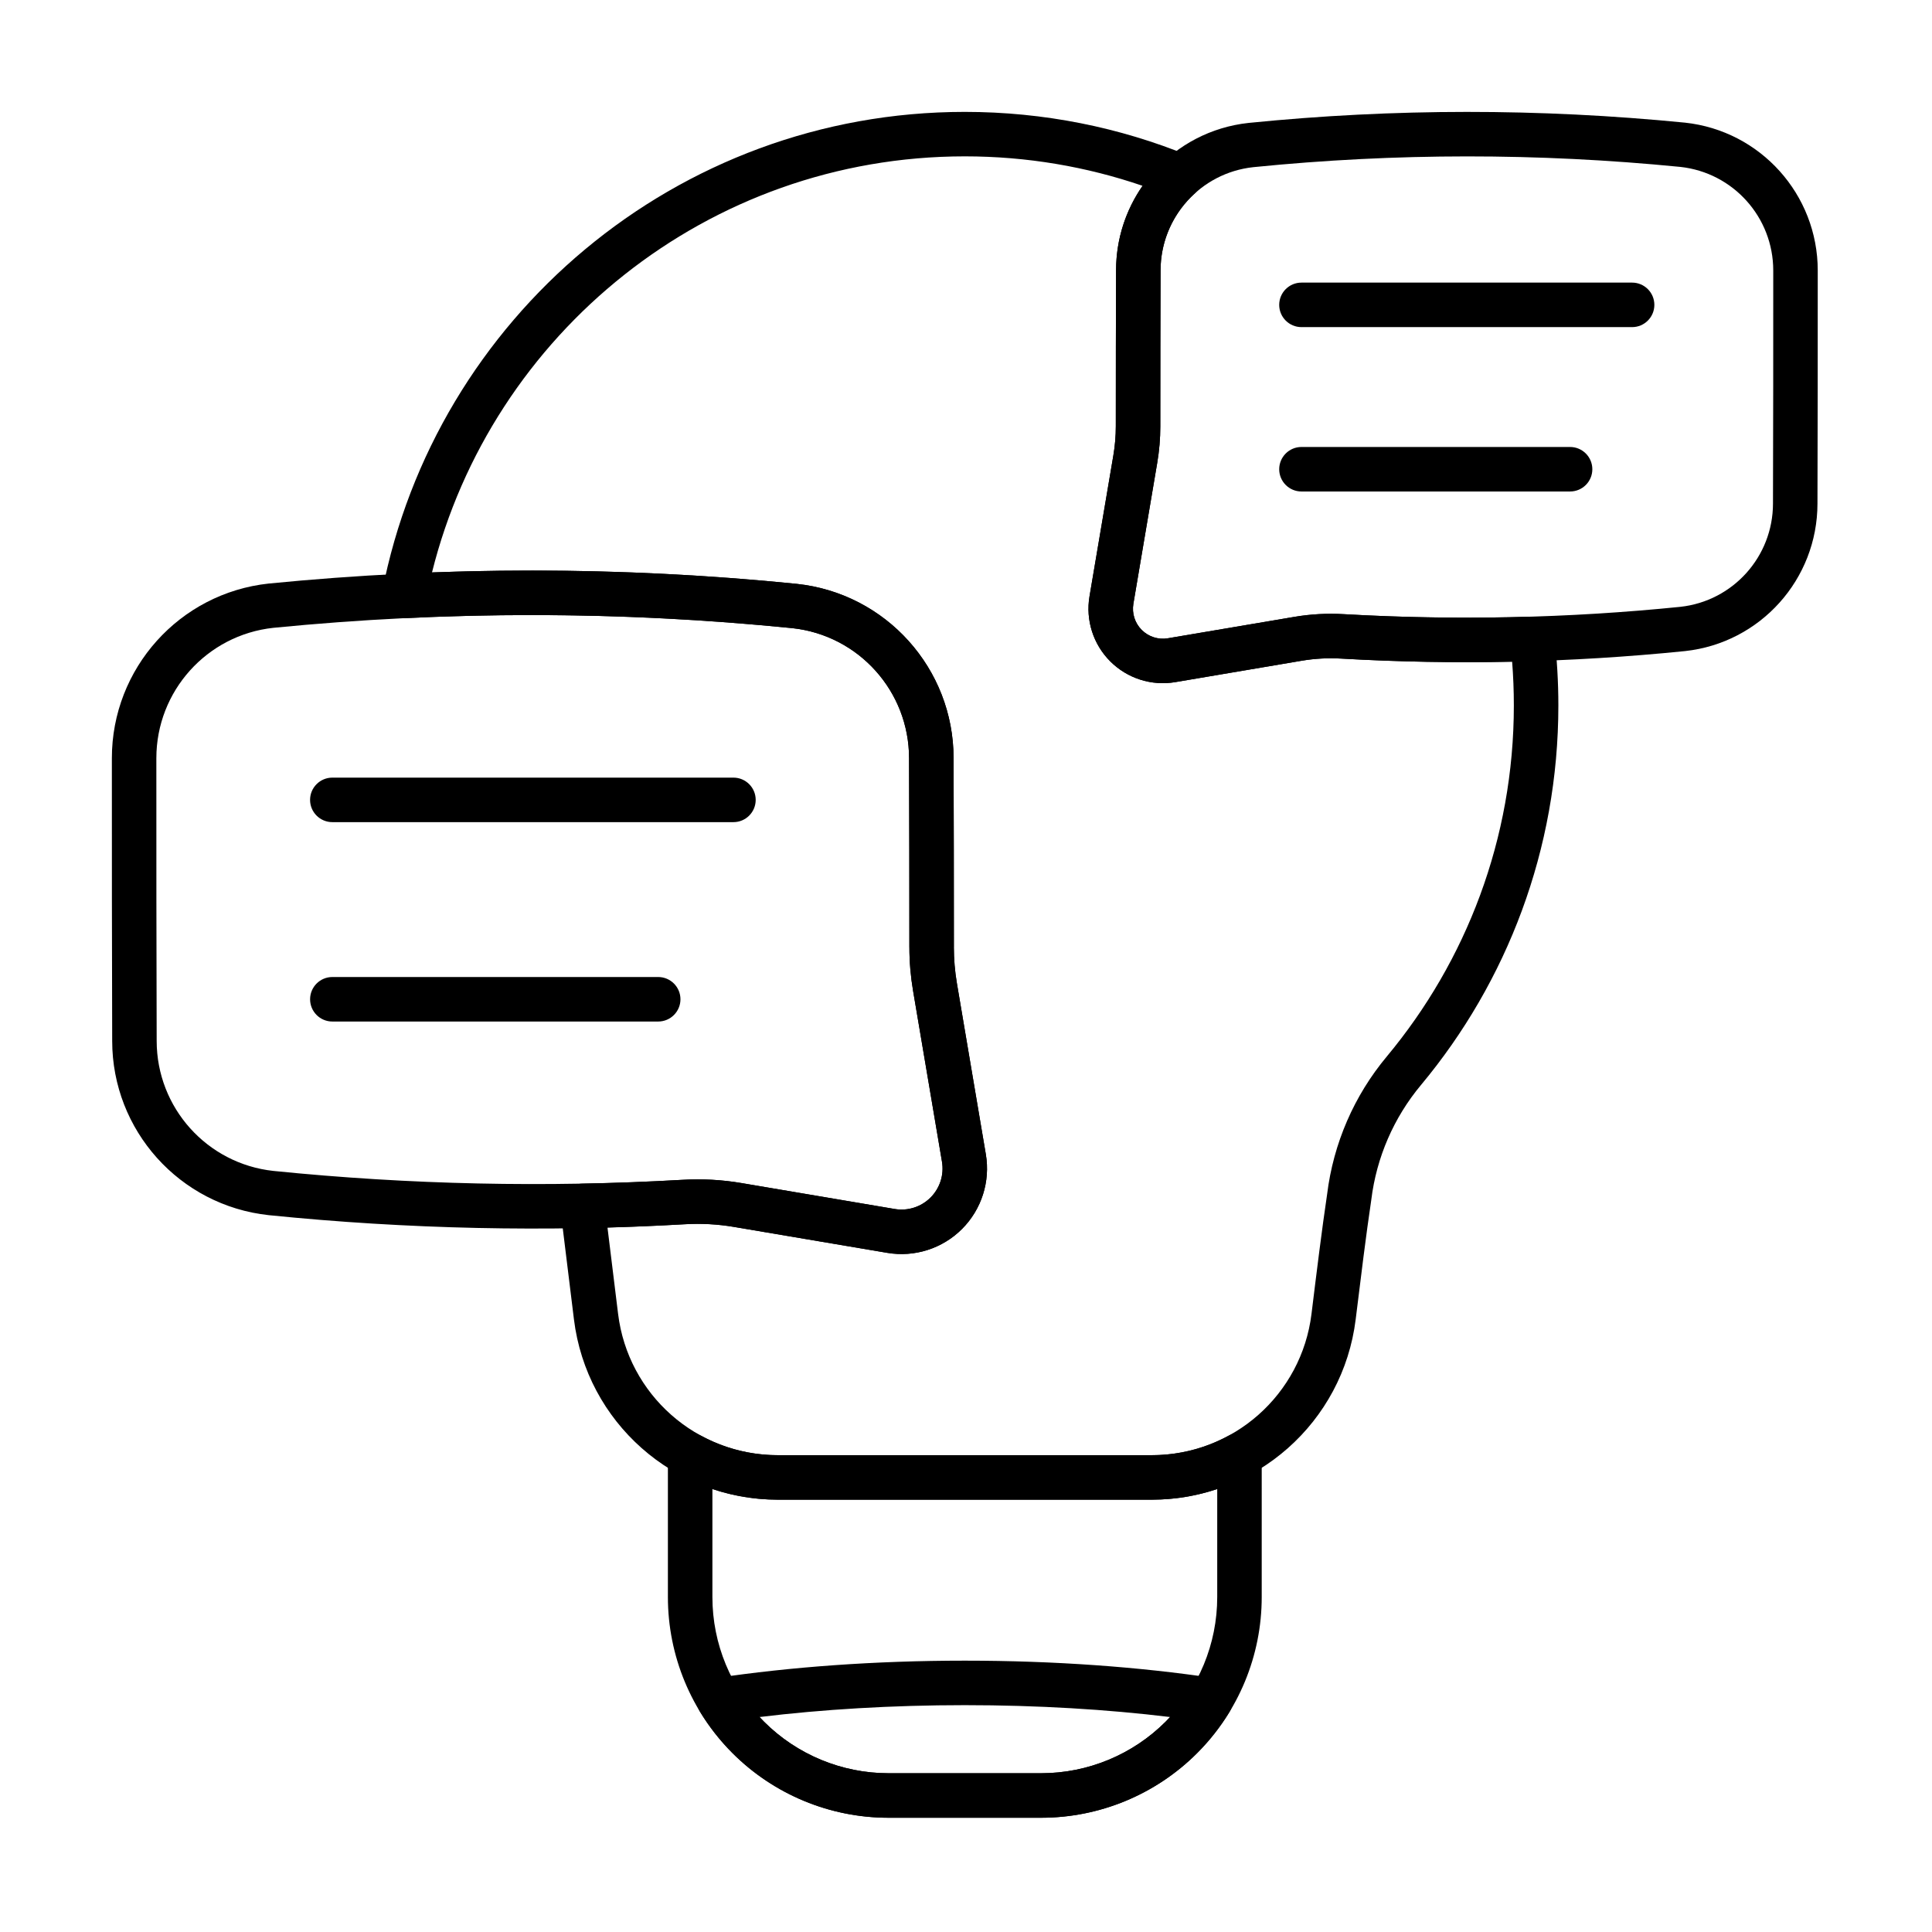 <?xml version="1.0" encoding="UTF-8"?>
<!-- Uploaded to: ICON Repo, www.iconrepo.com, Generator: ICON Repo Mixer Tools -->
<svg fill="#000000" width="800px" height="800px" version="1.1" viewBox="144 144 512 512" xmlns="http://www.w3.org/2000/svg">
 <g fill-rule="evenodd">
  <path d="m488.9 230.69h87.625c3.254 0 5.898-2.641 5.898-5.898 0-3.254-2.641-5.898-5.898-5.898h-87.625c-3.254 0-5.898 2.641-5.898 5.898 0 3.254 2.641 5.898 5.898 5.898z"/>
  <path d="m338.37 350.08h-106.3c-3.254 0-5.898 2.644-5.898 5.898 0 3.254 2.641 5.898 5.898 5.898h106.3c3.254 0 5.898-2.641 5.898-5.898 0-3.254-2.644-5.898-5.898-5.898z"/>
  <path d="m488.9 274.25h71.188c3.254 0 5.898-2.641 5.898-5.898 0-3.254-2.641-5.898-5.898-5.898h-71.188c-3.254 0-5.898 2.641-5.898 5.898 0 3.254 2.641 5.898 5.898 5.898z"/>
  <path d="m318.43 402.92h-86.355c-3.254 0-5.898 2.641-5.898 5.898 0 3.254 2.641 5.898 5.898 5.898h86.355c3.254 0 5.898-2.641 5.898-5.898 0-3.254-2.644-5.898-5.898-5.898z"/>
  <path d="m478.37 529.62c0-2.082-1.098-4.008-2.887-5.07-1.789-1.062-4.008-1.102-5.832-0.105-6.082 3.32-13.043 5.188-20.395 5.188h-99.137c-7.352 0-14.309-1.871-20.395-5.188-1.828-0.996-4.043-0.957-5.836 0.105-1.789 1.062-2.887 2.988-2.887 5.07v37.633c0 15.508 6.16 30.375 17.125 41.34s25.836 17.125 41.34 17.125h40.438c15.508 0 30.379-6.16 41.34-17.125 10.965-10.965 17.125-25.832 17.125-41.34zm-11.793 8.984v28.648c0 12.379-4.918 24.25-13.668 33.004-8.754 8.75-20.625 13.668-33.004 13.668h-40.438c-12.375 0-24.25-4.918-33-13.668-8.754-8.754-13.672-20.625-13.672-33.004v-28.648c5.457 1.832 11.285 2.82 17.32 2.82h99.137c6.035 0 11.863-0.988 17.32-2.82z"/>
  <path d="m333.66 588.7c-1.953 0.293-3.629 1.543-4.469 3.328-0.836 1.785-0.727 3.875 0.297 5.566 2.41 3.969 5.301 7.668 8.637 11.008 10.965 10.965 25.836 17.125 41.34 17.125h40.438c15.508 0 30.379-6.16 41.34-17.125 3.34-3.34 6.231-7.035 8.641-11.008 1.023-1.688 1.137-3.777 0.297-5.566-0.84-1.785-2.516-3.035-4.469-3.328-19.707-2.941-42.184-4.609-66.027-4.609s-46.32 1.672-66.027 4.609zm11.621 10.332c16.691-2.027 35.086-3.148 54.406-3.148 19.32 0 37.719 1.121 54.406 3.148-0.387 0.414-0.781 0.828-1.188 1.23-8.754 8.75-20.625 13.668-33.004 13.668h-40.438c-12.375 0-24.25-4.918-33-13.668l-1.188-1.23z"/>
  <path d="m439.7 256.96c0 2.59-0.219 5.176-0.652 7.731l-6.32 37.348c-1.062 6.297 0.984 12.719 5.5 17.23 4.512 4.516 10.934 6.566 17.23 5.5l33.512-5.672c3.457-0.582 6.973-0.773 10.473-0.566h0.012c30.355 1.738 60.703 1.09 91.055-1.984 0.012 0 0.027-0.004 0.039-0.004 19.969-2.16 35.098-19.016 35.098-39.102 0.074-18.75 0.074-42.984 0.074-61.762 0-20.133-15.176-37.031-35.195-39.18-0.016 0-0.035-0.004-0.051-0.004-38.52-3.797-77.027-3.801-115.54 0.074-0.012 0-0.027 0-0.039 0.004-19.98 2.148-35.129 19.012-35.129 39.105-0.047 12.406-0.062 27.23-0.066 41.281zm11.793 0.004c0.004-14.035 0.02-28.844 0.066-41.262v-0.023c0-14.066 10.602-25.871 24.586-27.379 37.711-3.793 75.418-3.789 113.14-0.07 14.02 1.512 24.648 13.352 24.645 27.453 0 18.762 0 42.98-0.07 61.738v0.023c0 14.059-10.586 25.855-24.559 27.375-29.719 3.008-59.438 3.644-89.164 1.941-4.379-0.258-8.785-0.02-13.121 0.715l-33.516 5.672c-2.531 0.43-5.109-0.395-6.926-2.211-1.816-1.812-2.637-4.394-2.211-6.926 2.231-13.191 5.019-29.66 6.32-37.348 0.543-3.203 0.816-6.445 0.816-9.691z"/>
  <path d="m396.79 395c-0.004-17.039-0.023-35.023-0.082-50.102 0-23.715-17.895-43.629-41.492-46.164-0.012 0-0.027-0.004-0.039-0.004-46.633-4.691-93.266-4.688-139.91-0.09-0.016 0-0.035 0.004-0.051 0.004-23.645 2.539-41.574 22.496-41.57 46.281 0 22.773 0 52.172 0.086 74.941 0 23.699 17.875 43.609 41.457 46.16 0.012 0 0.027 0.004 0.039 0.004 36.75 3.723 73.5 4.508 110.25 2.402h0.012c4.344-0.258 8.699-0.02 12.988 0.703l40.652 6.879c7.234 1.227 14.617-1.129 19.805-6.32 5.188-5.188 7.543-12.57 6.32-19.805l-7.668-45.309c-0.535-3.168-0.805-6.375-0.809-9.586zm-11.793 0.004c0 3.871 0.328 7.734 0.973 11.547 1.578 9.328 4.957 29.309 7.664 45.309 0.59 3.469-0.543 7.012-3.031 9.5-2.488 2.488-6.027 3.617-9.5 3.031l-40.656-6.879c-5.168-0.875-10.418-1.156-15.648-0.848-36.117 2.066-72.238 1.297-108.36-2.359-17.59-1.91-30.918-16.762-30.918-34.457v-0.023c-0.086-22.754-0.086-52.137-0.086-74.895 0-17.75 13.371-32.645 31.016-34.551 45.844-4.519 91.68-4.523 137.51 0.086 17.602 1.898 30.945 16.758 30.945 34.461v0.023c0.059 15.066 0.078 33.031 0.082 50.059z"/>
  <path d="m245.28 300.8c-0.344 1.777 0.145 3.617 1.332 4.984 1.188 1.371 2.938 2.117 4.742 2.031 34.215-1.656 68.414-0.785 102.62 2.652 17.598 1.898 30.941 16.758 30.941 34.461v0.023c0.059 15.066 0.078 33.031 0.082 50.059 0 3.871 0.328 7.734 0.973 11.547 1.578 9.328 4.957 29.309 7.664 45.309 0.59 3.469-0.543 7.012-3.031 9.5-2.488 2.488-6.027 3.617-9.5 3.031l-40.656-6.879c-5.168-0.875-10.418-1.156-15.648-0.848-8.848 0.504-17.703 0.844-26.562 1.008-1.672 0.031-3.246 0.77-4.344 2.031s-1.605 2.926-1.398 4.586l3.606 29.352c3.352 27.285 26.523 47.785 54.016 47.785h99.137c27.488 0 50.66-20.5 54.016-47.785 1.352-10.996 2.742-22.34 4.121-31.574 0.008-0.051 0.012-0.102 0.02-0.152 1.375-11.191 5.953-21.754 13.184-30.406 0 0 0.004-0.004 0.008-0.008 22.711-27.27 36.379-62.332 36.379-100.56 0-6.188-0.359-12.293-1.059-18.305-0.352-3.043-2.977-5.309-6.039-5.215-16.582 0.512-33.168 0.289-49.754-0.66-4.379-0.258-8.785-0.02-13.121 0.715l-33.516 5.672c-2.531 0.43-5.109-0.395-6.926-2.211-1.816-1.812-2.637-4.394-2.211-6.926 2.231-13.191 5.019-29.66 6.32-37.348 0.543-3.203 0.816-6.445 0.816-9.691 0.004-14.035 0.02-28.844 0.066-41.262v-0.023c0-8.125 3.535-15.492 9.215-20.559 1.52-1.355 2.231-3.394 1.887-5.398-0.344-2.004-1.699-3.691-3.582-4.461-18.336-7.492-38.391-11.621-59.402-11.621-76.5 0-140.32 54.73-154.4 127.15zm13.203-5.094c15.773-63.309 73.047-110.27 141.2-110.27 16.484 0 32.332 2.746 47.113 7.809-4.445 6.391-7.027 14.137-7.027 22.438-0.047 12.406-0.062 27.23-0.066 41.281 0 2.59-0.219 5.176-0.652 7.731l-6.32 37.348c-1.062 6.297 0.984 12.719 5.5 17.23 4.512 4.516 10.934 6.566 17.23 5.5l33.512-5.672c3.457-0.582 6.973-0.773 10.473-0.566h0.012c15.094 0.863 30.184 1.141 45.273 0.82 0.301 3.824 0.453 7.684 0.453 11.582 0 35.359-12.641 67.793-33.648 93.02-8.68 10.383-14.176 23.062-15.832 36.504-1.379 9.25-2.785 20.672-4.144 31.746-2.625 21.371-20.777 37.43-42.309 37.43h-99.137c-21.535 0-39.684-16.059-42.312-37.43l-2.812-22.891c6.832-0.191 13.66-0.484 20.492-0.875h0.012c4.344-0.258 8.699-0.02 12.988 0.703l40.652 6.879c7.234 1.227 14.617-1.129 19.805-6.32 5.188-5.188 7.543-12.57 6.32-19.805l-7.668-45.309c-0.535-3.168-0.805-6.375-0.809-9.586-0.004-17.039-0.023-35.023-0.082-50.102 0-23.715-17.895-43.629-41.492-46.164-0.012 0-0.027-0.004-0.039-0.004-32.227-3.242-64.453-4.242-96.688-3.031z"/>
 </g>
</svg>